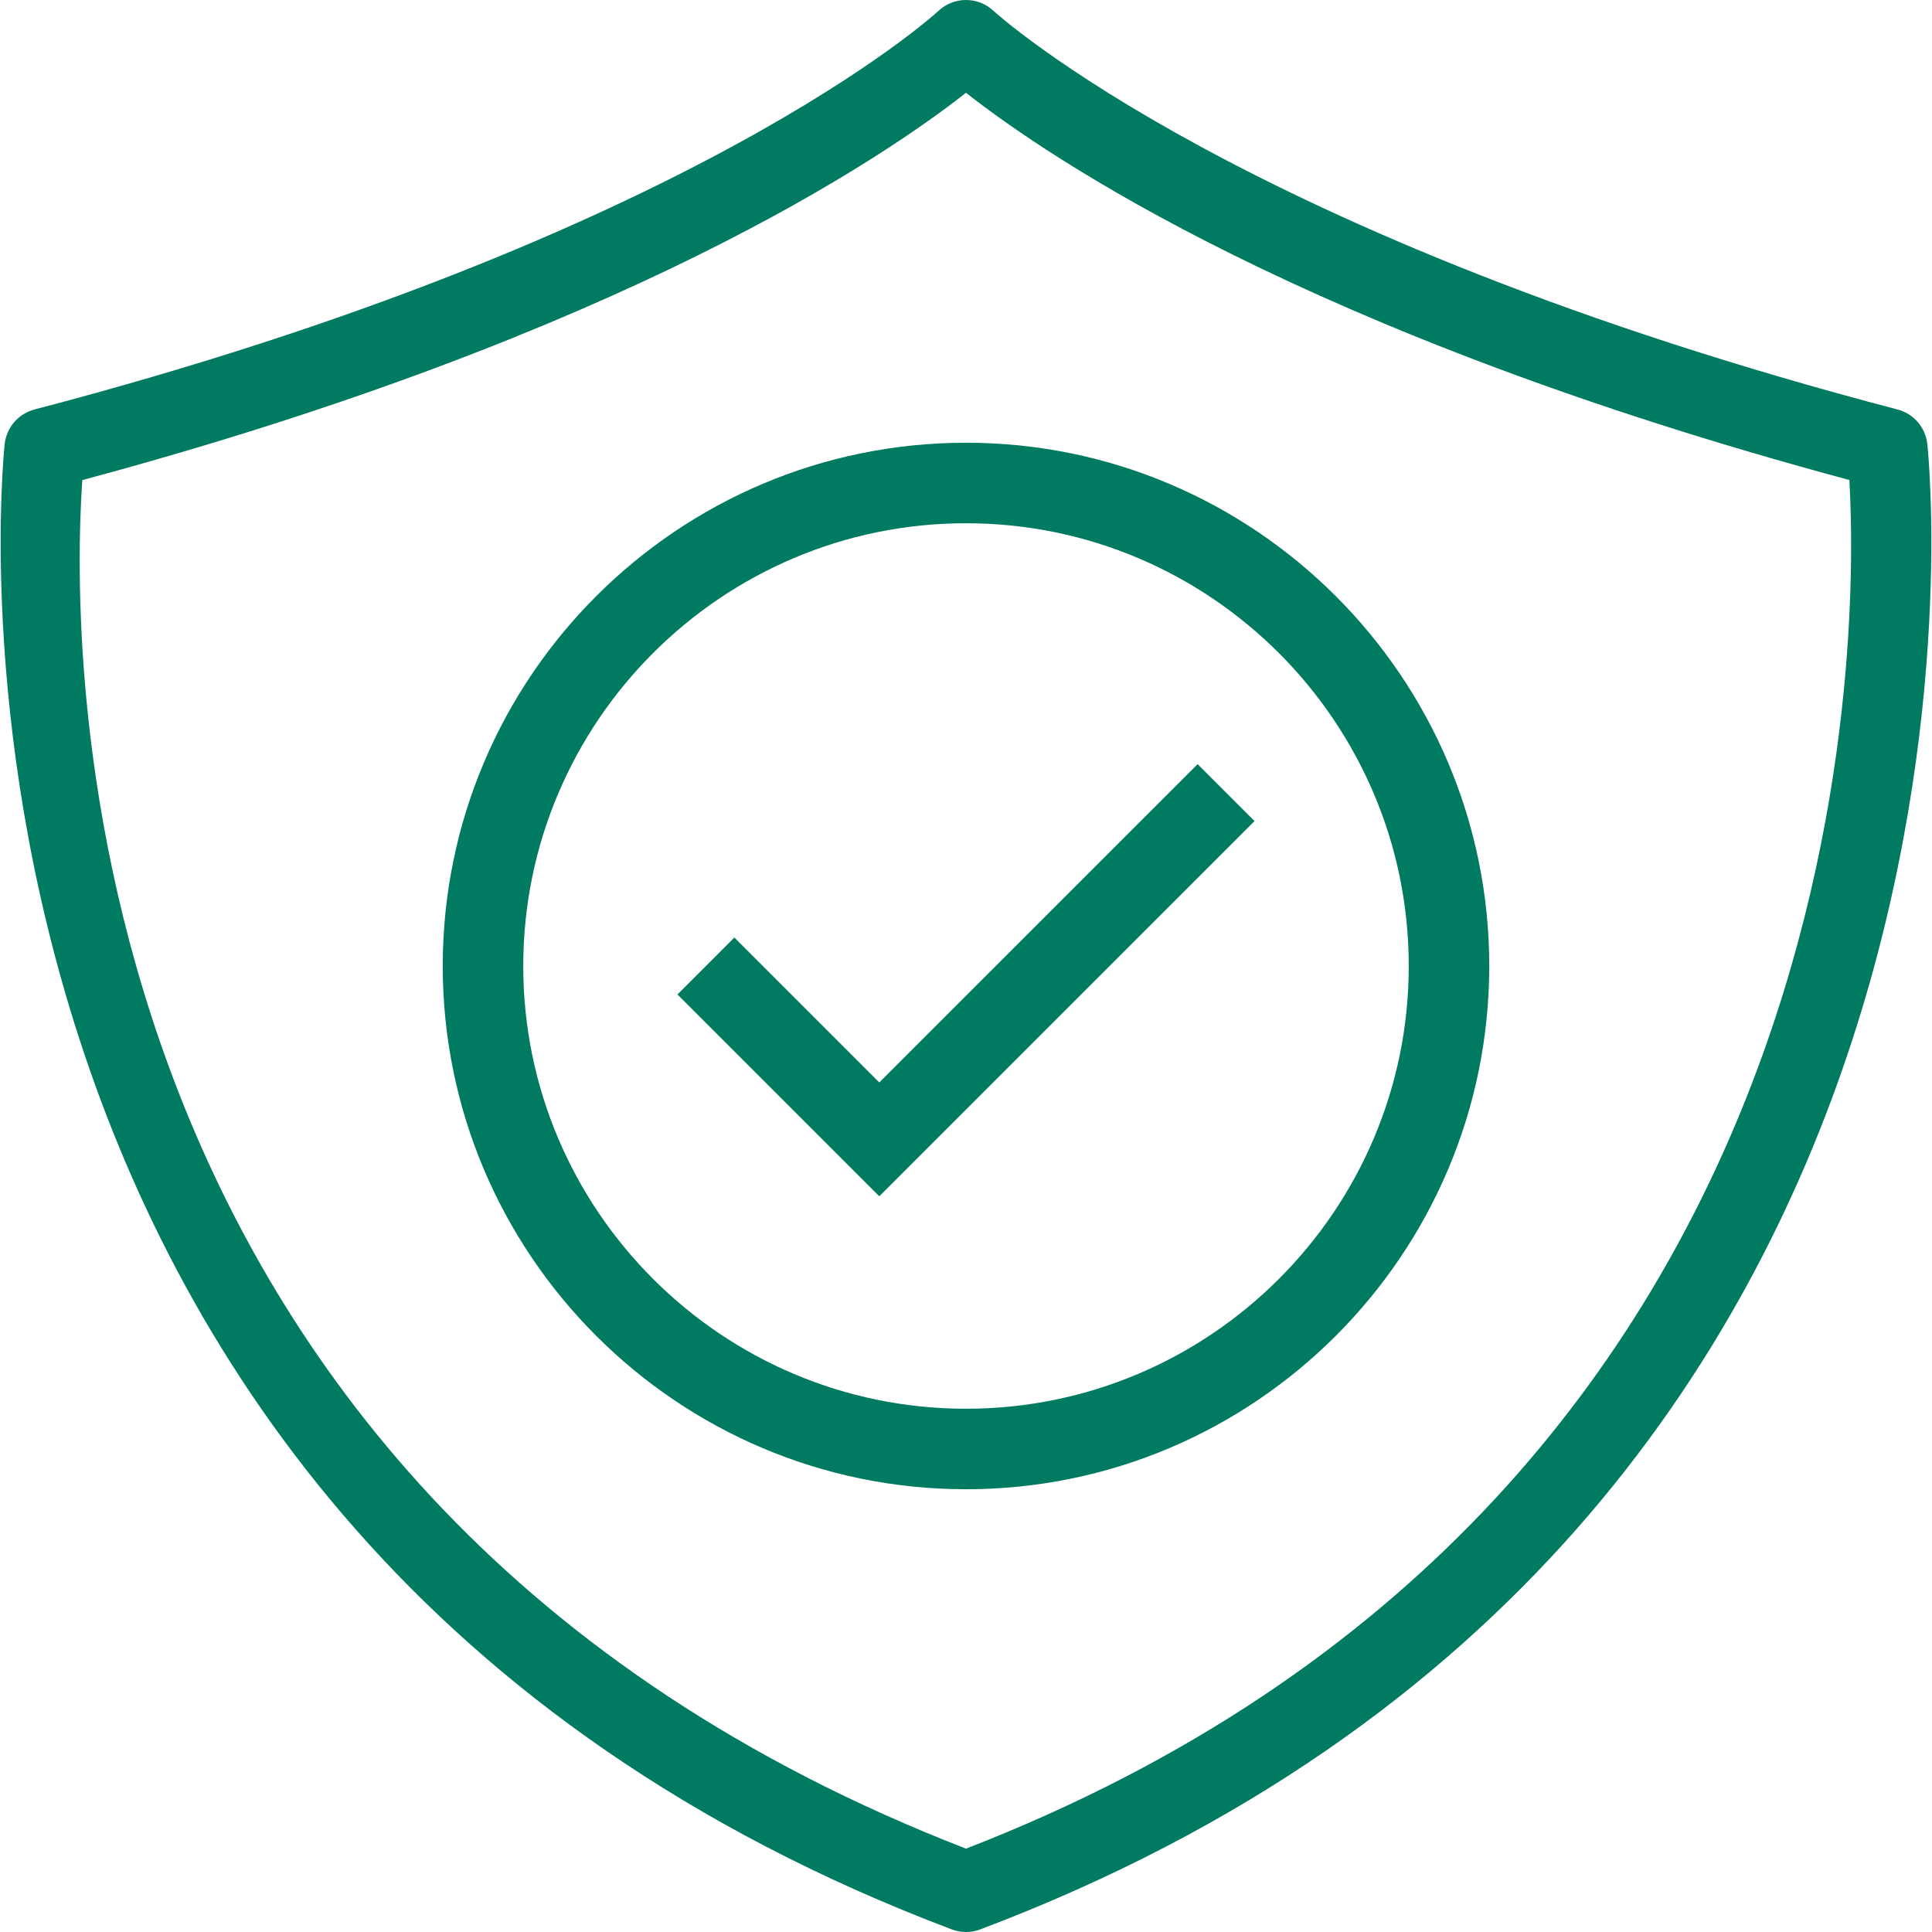 <?xml version="1.0" encoding="UTF-8"?> <!-- Generator: Adobe Illustrator 19.0.0, SVG Export Plug-In . SVG Version: 6.00 Build 0) --> <svg xmlns="http://www.w3.org/2000/svg" xmlns:xlink="http://www.w3.org/1999/xlink" id="Layer_1" x="0px" y="0px" viewBox="0 0 491.518 491.518" style="enable-background:new 0 0 491.518 491.518;" xml:space="preserve" width="512px" height="512px"> <g> <g> <path d="M490.319,112.892c-0.49-4.19-3.5-7.65-7.58-8.715c-166.6-43.62-229.36-100.84-229.96-101.395 c-3.94-3.71-10.1-3.71-14.04,0c-0.61,0.57-62.54,57.56-229.96,101.395c-4.08,1.065-7.09,4.525-7.58,8.715 c-0.32,2.745-29.06,275.93,240.94,377.965c1.17,0.44,2.39,0.66,3.62,0.66s2.45-0.22,3.62-0.66 C519.379,388.822,490.639,115.637,490.319,112.892z M245.759,470.312c-230.86-89.49-227.75-305.91-224.82-348.175 c138.03-37.055,204.41-82.46,224.82-98.535c20.4,16.075,86.75,61.465,224.74,98.515 C472.859,163.577,473.889,381.812,245.759,470.312z" fill="#007a60"></path> </g> </g> <g> <g> <polygon points="304.689,194.407 223.699,275.387 186.829,238.517 172.349,252.998 223.699,304.348 319.169,208.887 " fill="#007a60"></polygon> </g> </g> <g> <g> <path d="M245.759,112.637c-73.4,0-133.12,59.715-133.12,133.12c0,73.405,59.72,133.12,133.12,133.12s133.12-59.715,133.12-133.12 C378.879,172.352,319.159,112.637,245.759,112.637z M245.759,358.397c-62.11,0-112.64-50.53-112.64-112.64 c0-62.11,50.53-112.64,112.64-112.64s112.64,50.53,112.64,112.64C358.399,307.868,307.869,358.397,245.759,358.397z" fill="#007a60"></path> </g> </g> <g> </g> <g> </g> <g> </g> <g> </g> <g> </g> <g> </g> <g> </g> <g> </g> <g> </g> <g> </g> <g> </g> <g> </g> <g> </g> <g> </g> <g> </g> </svg> 